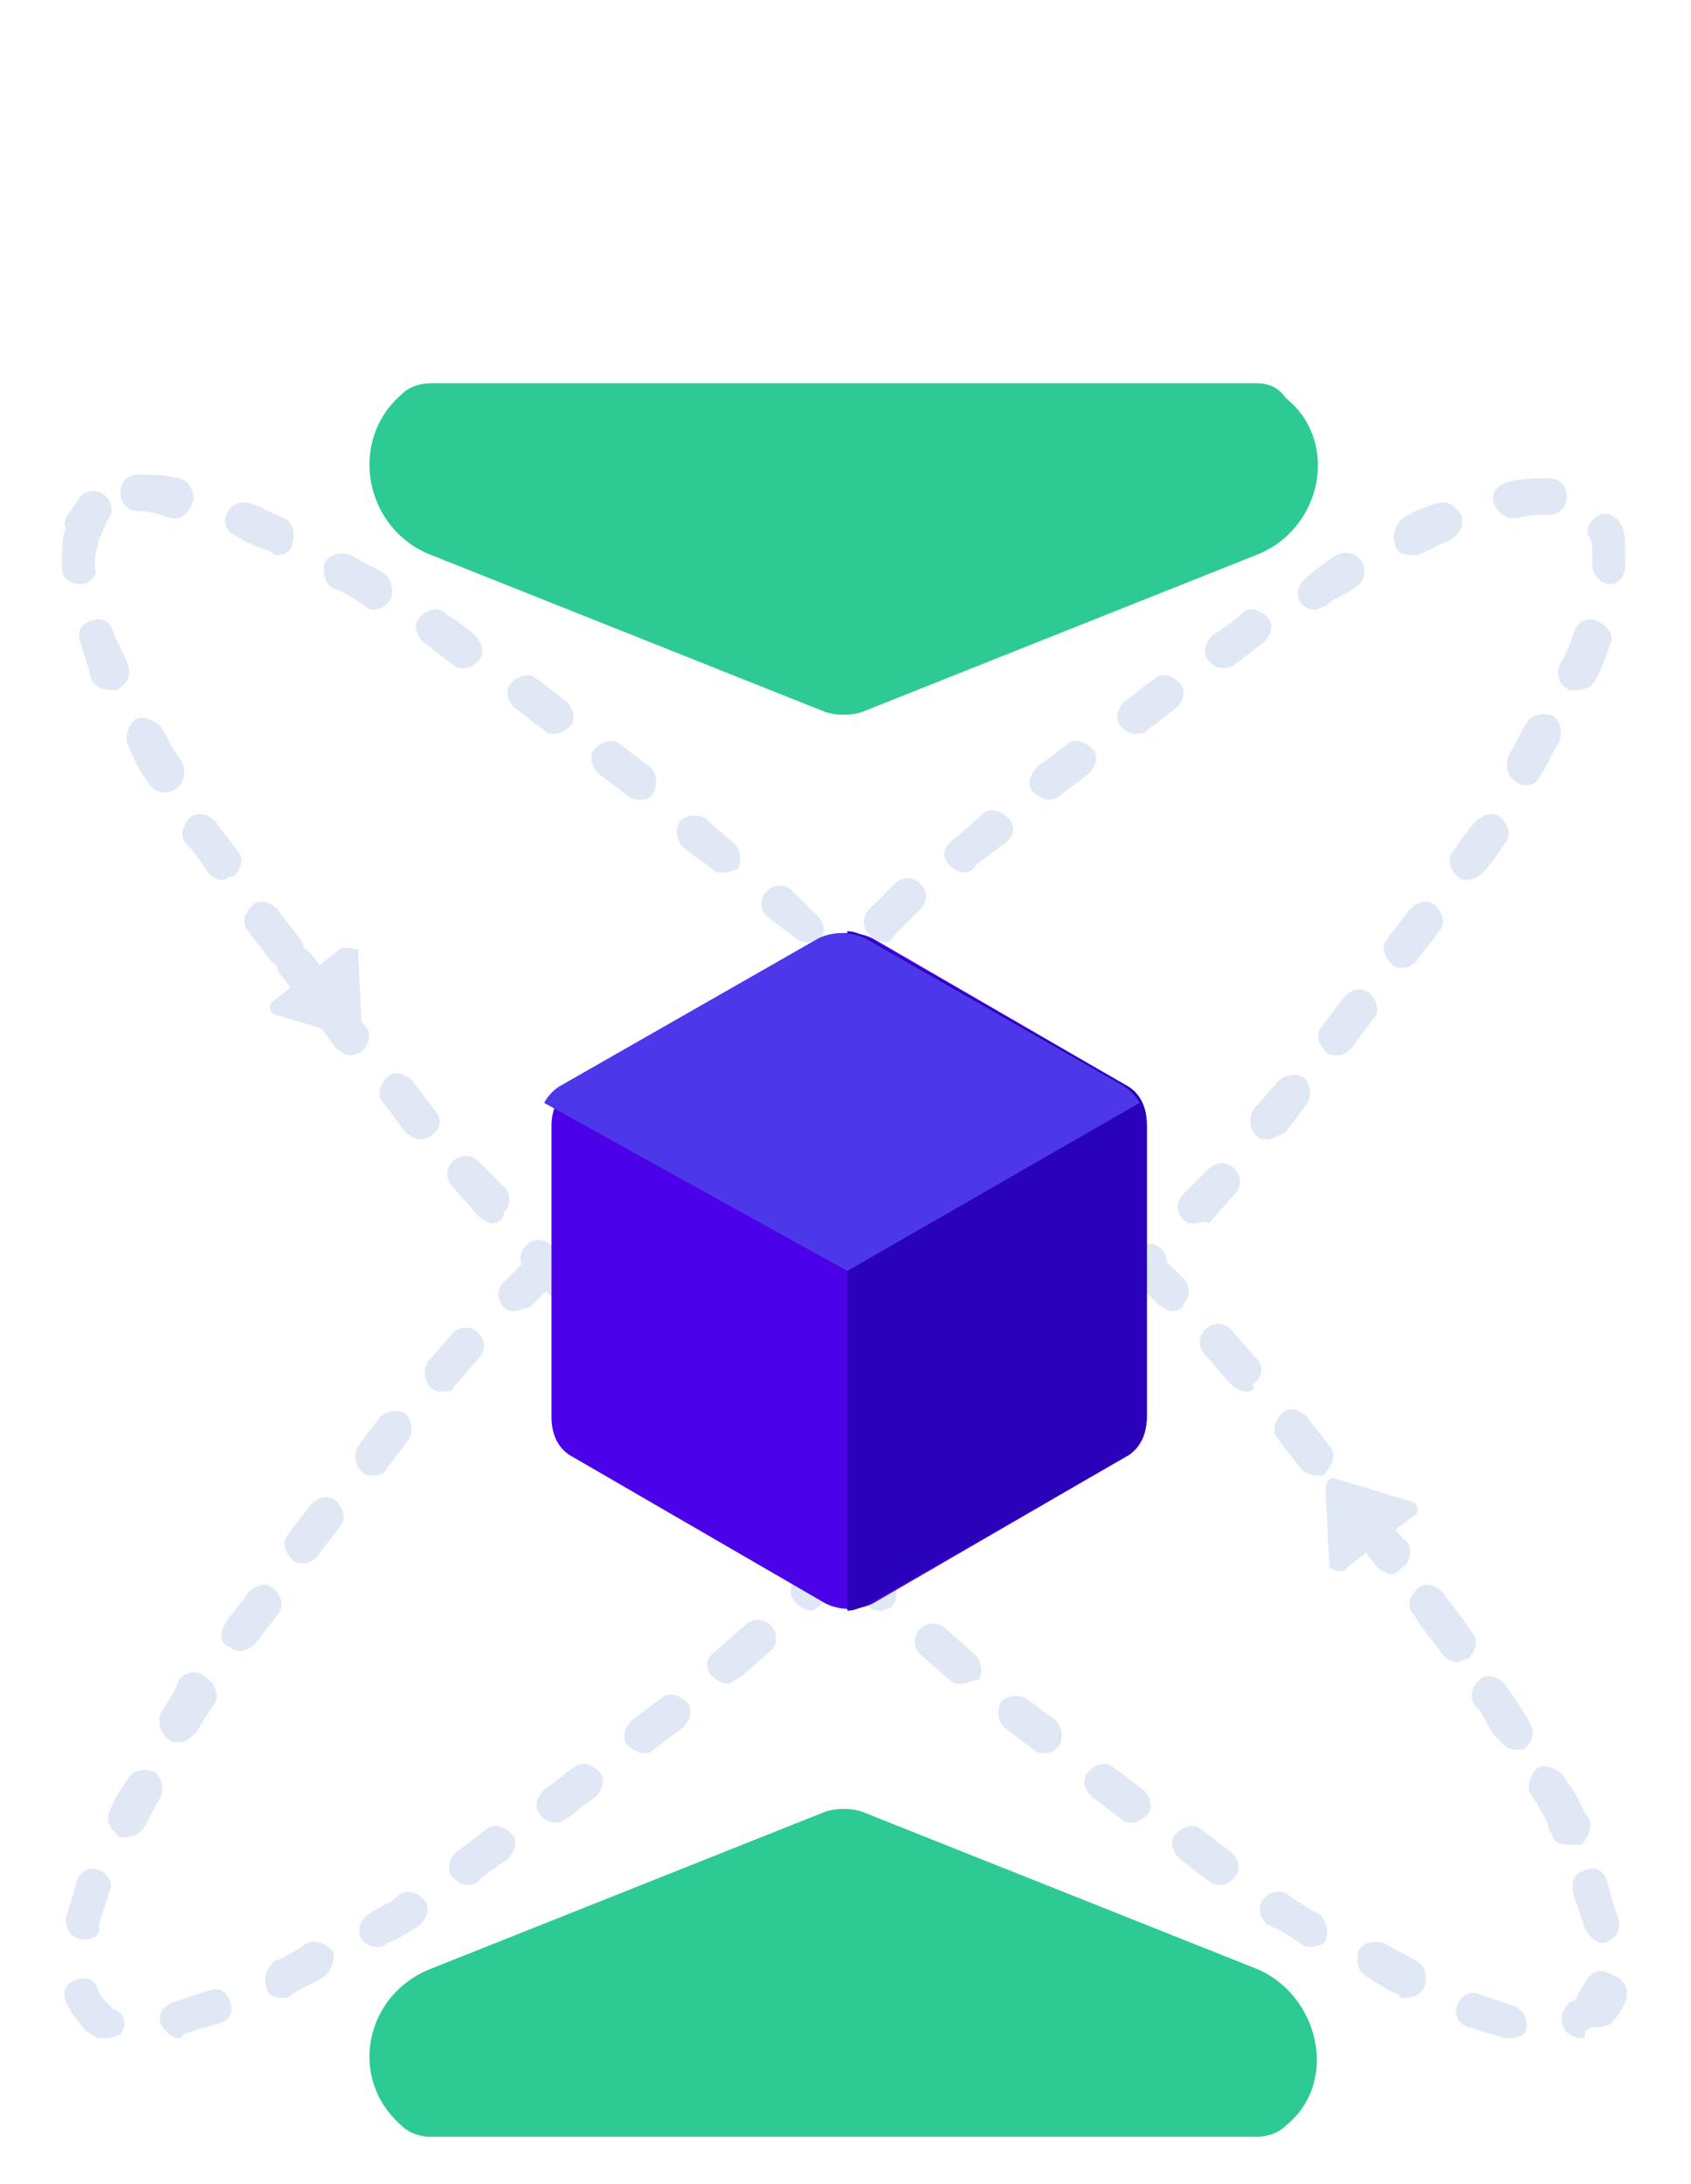 <?xml version="1.0" encoding="utf-8"?>
<!-- Generator: Adobe Illustrator 28.2.0, SVG Export Plug-In . SVG Version: 6.00 Build 0)  -->
<svg version="1.2" baseProfile="tiny" id="Layer_1" xmlns="http://www.w3.org/2000/svg" xmlns:xlink="http://www.w3.org/1999/xlink"
	 x="0px" y="0px" viewBox="0 0 46.3 59.79" overflow="visible" xml:space="preserve">
<g>
	<g>
		<g>
			<path fill="#2DCA94" d="M34.4,10.49H11.8c-0.3,0-0.6,0.1-0.8,0.3c-1.5,1.3-1,3.7,0.8,4.4l10.8,4.3c0.3,0.1,0.7,0.1,1,0l10.8-4.3
				c1.8-0.7,2.3-3.1,0.8-4.3C35,10.59,34.7,10.49,34.4,10.49z"/>
		</g>
		<g>
			<path fill="#2DCA94" d="M11.8,58.49h22.6c0.3,0,0.6-0.1,0.8-0.3c1.5-1.2,0.9-3.6-0.8-4.3l-10.8-4.3c-0.3-0.1-0.7-0.1-1,0
				l-10.8,4.3c-1.8,0.7-2.3,3-0.8,4.3C11.2,58.39,11.5,58.49,11.8,58.49z"/>
		</g>
	</g>
	<g>
		<g>
			<path fill="#DFE8F4" d="M41.3,55.79h-0.1c-0.3-0.1-0.7-0.2-1-0.3s-0.4-0.4-0.3-0.6c0.1-0.3,0.4-0.4,0.6-0.3
				c0.3,0.1,0.6,0.2,0.9,0.3c0.3,0.1,0.4,0.3,0.4,0.6C41.8,55.69,41.6,55.79,41.3,55.79z M43.3,55.79c-0.2,0-0.4-0.1-0.5-0.3
				c-0.1-0.3,0-0.5,0.2-0.7c0.1,0,0.2-0.1,0.2-0.2c0.1-0.1,0.1-0.2,0.2-0.3c0.1-0.3,0.4-0.4,0.6-0.3c0.3,0.1,0.4,0.4,0.3,0.6
				c-0.1,0.2-0.2,0.5-0.4,0.6c-0.1,0.1-0.3,0.3-0.5,0.4C43.4,55.79,43.4,55.79,43.3,55.79z M38.5,54.69c-0.1,0-0.2,0-0.2-0.1
				c-0.3-0.1-0.6-0.3-0.9-0.5c-0.2-0.1-0.3-0.4-0.2-0.7c0.1-0.2,0.4-0.3,0.7-0.2c0.3,0.2,0.6,0.3,0.9,0.5c0.2,0.1,0.3,0.4,0.2,0.7
				C38.9,54.59,38.7,54.69,38.5,54.69z M35.9,53.29c-0.1,0-0.2,0-0.3-0.1c-0.3-0.2-0.6-0.4-0.9-0.5c-0.2-0.2-0.3-0.5-0.1-0.7
				c0.1-0.2,0.5-0.3,0.7-0.1c0.3,0.2,0.6,0.4,0.8,0.5s0.3,0.5,0.2,0.7C36.3,53.19,36.1,53.29,35.9,53.29z M43.9,53.09
				c-0.2,0-0.4-0.2-0.5-0.4c-0.1-0.3-0.2-0.6-0.3-0.9c-0.1-0.3,0-0.5,0.3-0.6s0.5,0,0.6,0.3c0.1,0.4,0.2,0.7,0.3,1
				S44.2,52.99,43.9,53.09C44,53.09,44,53.09,43.9,53.09z M33.4,51.59c-0.1,0-0.2,0-0.3-0.1c-0.3-0.2-0.5-0.4-0.8-0.6
				c-0.2-0.2-0.3-0.5-0.1-0.7s0.5-0.3,0.7-0.1c0.3,0.2,0.5,0.4,0.8,0.6c0.2,0.2,0.3,0.5,0.1,0.7C33.7,51.49,33.6,51.59,33.4,51.59z
				 M42.8,50.29c-0.2,0-0.4-0.1-0.4-0.3c-0.1-0.3-0.3-0.6-0.5-0.9c-0.1-0.2,0-0.5,0.2-0.7c0.2-0.1,0.5,0,0.7,0.2
				c0.2,0.3,0.3,0.6,0.5,0.9c0.1,0.2,0,0.5-0.2,0.7C43,50.29,42.9,50.29,42.8,50.29z M31,49.89c-0.1,0-0.2,0-0.3-0.1
				c-0.3-0.2-0.5-0.4-0.8-0.6c-0.2-0.2-0.3-0.5-0.1-0.7c0.2-0.2,0.5-0.3,0.7-0.1c0.3,0.2,0.5,0.4,0.8,0.6c0.2,0.2,0.3,0.5,0.1,0.7
				C31.3,49.79,31.1,49.89,31,49.89z M28.6,47.99c-0.1,0-0.2,0-0.3-0.1l-0.8-0.6c-0.2-0.2-0.2-0.5-0.1-0.7c0.2-0.2,0.5-0.2,0.7-0.1
				l0.8,0.6c0.2,0.2,0.2,0.5,0.1,0.7C28.9,47.89,28.8,47.99,28.6,47.99z M41.3,47.69c-0.2,0-0.3-0.1-0.4-0.2
				c-0.2-0.3-0.3-0.6-0.5-0.8s-0.1-0.5,0.1-0.7c0.2-0.2,0.5-0.1,0.7,0.1c0.2,0.3,0.4,0.6,0.5,0.9c0.1,0.2,0.1,0.5-0.2,0.7
				C41.5,47.69,41.4,47.69,41.3,47.69z M26.3,46.09c-0.1,0-0.2,0-0.3-0.1l-0.8-0.7c-0.2-0.2-0.2-0.5,0-0.7s0.5-0.2,0.7,0l0.8,0.7
				c0.2,0.2,0.2,0.5,0.1,0.7C26.6,45.99,26.5,46.09,26.3,46.09z M39.7,45.19c-0.2,0-0.3-0.1-0.4-0.2c-0.2-0.3-0.4-0.5-0.6-0.8
				c-0.2-0.2-0.1-0.5,0.1-0.7c0.2-0.2,0.5-0.1,0.7,0.1c0.2,0.3,0.4,0.5,0.6,0.8c0.2,0.2,0.1,0.5-0.1,0.7
				C39.9,45.19,39.8,45.19,39.7,45.19z M24.1,44.09c-0.1,0-0.2,0-0.3-0.1l-0.8-0.7c-0.2-0.2-0.2-0.5,0-0.7s0.5-0.2,0.7,0l0.7,0.7
				c0.2,0.2,0.2,0.5,0,0.7C24.4,43.99,24.2,44.09,24.1,44.09z M37.9,42.79c-0.2,0-0.3-0.1-0.4-0.2c-0.2-0.3-0.4-0.5-0.6-0.8
				c-0.2-0.2-0.1-0.5,0.1-0.7c0.2-0.2,0.5-0.1,0.7,0.1c0.2,0.3,0.4,0.5,0.6,0.8c0.2,0.2,0.1,0.5-0.1,0.7
				C38.1,42.79,38,42.79,37.9,42.79z M21.9,42.09c-0.1,0-0.2,0-0.3-0.1l-0.7-0.7c-0.2-0.2-0.2-0.5,0-0.7s0.5-0.2,0.7,0l0.7,0.7
				c0.2,0.2,0.2,0.5,0,0.7C22.1,41.99,22,42.09,21.9,42.09z M36,40.39c-0.1,0-0.3-0.1-0.4-0.2c-0.2-0.3-0.4-0.5-0.6-0.8
				c-0.2-0.2-0.1-0.5,0.1-0.7c0.2-0.2,0.5-0.1,0.7,0.1c0.2,0.3,0.4,0.5,0.6,0.8c0.2,0.2,0.1,0.5-0.1,0.7
				C36.3,40.39,36.2,40.39,36,40.39z M19.7,39.99c-0.1,0-0.3,0-0.4-0.1l-0.7-0.7c-0.2-0.2-0.2-0.5,0-0.7s0.5-0.2,0.7,0l0.7,0.7
				c0.2,0.2,0.2,0.5,0,0.7C20,39.89,19.9,39.99,19.7,39.99z M34.1,38.09c-0.1,0-0.3-0.1-0.4-0.2l-0.7-0.8c-0.2-0.2-0.2-0.5,0-0.7
				s0.5-0.2,0.7,0l0.7,0.8c0.2,0.2,0.2,0.5-0.1,0.7C34.4,38.09,34.2,38.09,34.1,38.09z M17.6,37.79c-0.1,0-0.3-0.1-0.4-0.2l-0.7-0.7
				c-0.2-0.2-0.2-0.5,0-0.7s0.5-0.2,0.7,0l0.7,0.7c0.2,0.2,0.2,0.5,0,0.7C17.9,37.79,17.7,37.79,17.6,37.79z M32.1,35.89
				c-0.1,0-0.3-0.1-0.4-0.2l-0.7-0.7c-0.2-0.2-0.2-0.5,0-0.7s0.5-0.2,0.7,0l0.7,0.7c0.2,0.2,0.2,0.5,0,0.7
				C32.4,35.79,32.3,35.89,32.1,35.89z M15.5,35.69c-0.1,0-0.3-0.1-0.4-0.2l-0.7-0.7c-0.2-0.2-0.2-0.5,0-0.7s0.5-0.2,0.7,0l0.7,0.7
				c0.2,0.2,0.2,0.5,0,0.7C15.8,35.59,15.7,35.69,15.5,35.69z M30.1,33.69c-0.1,0-0.3-0.1-0.4-0.2l-0.7-0.7c-0.2-0.2-0.2-0.5,0-0.7
				c0.2-0.2,0.5-0.2,0.7,0l0.7,0.7c0.2,0.2,0.2,0.5,0,0.7C30.3,33.59,30.2,33.69,30.1,33.69z M13.5,33.49c-0.1,0-0.3-0.1-0.4-0.2
				l-0.7-0.8c-0.2-0.2-0.2-0.5,0-0.7s0.5-0.2,0.7,0l0.7,0.7c0.2,0.2,0.2,0.5,0,0.7C13.8,33.39,13.6,33.49,13.5,33.49z M28,31.49
				c-0.1,0-0.3,0-0.4-0.1c-0.2-0.2-0.5-0.5-0.7-0.7s-0.2-0.5,0-0.7s0.5-0.2,0.7,0s0.5,0.5,0.7,0.7s0.2,0.5,0,0.7
				C28.3,31.49,28.1,31.49,28,31.49z M11.5,31.19c-0.1,0-0.3-0.1-0.4-0.2l-0.6-0.8c-0.2-0.2-0.1-0.5,0.1-0.7
				c0.2-0.2,0.5-0.1,0.7,0.1l0.6,0.8c0.2,0.2,0.2,0.5-0.1,0.7C11.8,31.09,11.7,31.19,11.5,31.19z M26.4,29.99c-0.1,0-0.3,0-0.4-0.1
				l-0.7-0.7c-0.2-0.2-0.2-0.5,0-0.7s0.5-0.2,0.7,0l0.7,0.7c0.2,0.2,0.2,0.5,0,0.7C26.7,29.89,26.6,29.99,26.4,29.99z M9.6,28.89
				c-0.1,0-0.3-0.1-0.4-0.2l-0.6-0.8c-0.2-0.2-0.1-0.5,0.1-0.7c0.2-0.2,0.5-0.1,0.7,0.1l0.6,0.8c0.2,0.2,0.1,0.5-0.1,0.7
				C9.9,28.79,9.7,28.89,9.6,28.89z M24.3,27.89c-0.1,0-0.2,0-0.3-0.1l-0.7-0.7c-0.2-0.2-0.2-0.5,0-0.7s0.5-0.2,0.7,0l0.7,0.7
				c0.2,0.2,0.2,0.5,0,0.7C24.5,27.79,24.4,27.89,24.3,27.89z M7.8,26.49c-0.2,0-0.3-0.1-0.4-0.2c-0.2-0.3-0.4-0.5-0.6-0.8
				c-0.2-0.2-0.1-0.5,0.1-0.7s0.5-0.1,0.7,0.1c0.2,0.3,0.4,0.5,0.6,0.8c0.2,0.2,0.1,0.5-0.1,0.7C8,26.49,7.9,26.49,7.8,26.49z
				 M22.1,25.79c-0.1,0-0.2,0-0.3-0.1l-0.8-0.6c-0.2-0.2-0.2-0.5,0-0.7c0.2-0.2,0.5-0.2,0.7,0l0.7,0.7c0.2,0.2,0.2,0.5,0,0.7
				C22.3,25.79,22.2,25.79,22.1,25.79z M6.1,24.09c-0.2,0-0.3-0.1-0.4-0.2c-0.2-0.3-0.4-0.6-0.6-0.8c-0.2-0.2-0.1-0.5,0.1-0.7
				c0.2-0.2,0.5-0.1,0.7,0.1c0.2,0.3,0.4,0.5,0.6,0.8c0.2,0.2,0.1,0.5-0.1,0.7C6.2,23.99,6.2,24.09,6.1,24.09z M19.8,23.89
				c-0.1,0-0.2,0-0.3-0.1l-0.8-0.6c-0.2-0.2-0.2-0.5-0.1-0.7c0.2-0.2,0.5-0.2,0.7-0.1l0.8,0.7c0.2,0.2,0.2,0.5,0.1,0.7
				C20.1,23.79,20,23.89,19.8,23.89z M17.5,21.89c-0.1,0-0.2,0-0.3-0.1l-0.8-0.6c-0.2-0.2-0.3-0.5-0.1-0.7c0.2-0.2,0.5-0.3,0.7-0.1
				l0.8,0.6c0.2,0.2,0.2,0.5,0.1,0.7C17.8,21.89,17.7,21.89,17.5,21.89z M4.4,21.49c-0.2,0-0.3-0.1-0.4-0.2
				c-0.2-0.3-0.3-0.6-0.5-0.9c-0.1-0.2,0-0.5,0.2-0.7c0.2-0.1,0.5,0,0.7,0.2c0.2,0.3,0.3,0.6,0.5,0.9c0.1,0.2,0.1,0.5-0.2,0.7
				C4.6,21.49,4.5,21.49,4.4,21.49z M15.2,20.09c-0.1,0-0.2,0-0.3-0.1c-0.3-0.2-0.5-0.4-0.8-0.6c-0.2-0.2-0.3-0.5-0.1-0.7
				c0.2-0.2,0.5-0.3,0.7-0.1c0.3,0.2,0.5,0.4,0.8,0.6c0.2,0.2,0.3,0.5,0.1,0.7C15.5,19.99,15.3,20.09,15.2,20.09z M3,18.89
				c-0.2,0-0.4-0.1-0.5-0.3c-0.1-0.4-0.2-0.7-0.3-1c-0.1-0.3,0-0.5,0.3-0.6s0.5,0,0.6,0.3c0.1,0.3,0.3,0.6,0.4,0.9
				c0.1,0.3,0,0.5-0.3,0.7C3.2,18.89,3.1,18.89,3,18.89z M12.7,18.29c-0.1,0-0.2,0-0.3-0.1c-0.3-0.2-0.5-0.4-0.8-0.6
				c-0.2-0.2-0.3-0.5-0.1-0.7c0.2-0.2,0.5-0.3,0.7-0.1c0.3,0.2,0.6,0.4,0.8,0.6c0.2,0.2,0.3,0.5,0.1,0.7
				C13,18.19,12.9,18.29,12.7,18.29z M10.2,16.69c-0.1,0-0.2-0.1-0.2-0.1c-0.3-0.2-0.6-0.4-0.9-0.5c-0.2-0.1-0.3-0.5-0.2-0.7
				c0.1-0.2,0.4-0.3,0.7-0.2c0.3,0.2,0.6,0.3,0.9,0.5c0.2,0.1,0.3,0.5,0.2,0.7C10.6,16.59,10.4,16.69,10.2,16.69z M2.2,15.99
				c-0.3,0-0.5-0.2-0.5-0.4c0-0.1,0-0.2,0-0.3c0-0.3,0-0.6,0.1-0.8c0.1-0.3,0.4-0.4,0.6-0.3c0.3,0.1,0.4,0.4,0.3,0.6
				c0,0.2-0.1,0.3-0.1,0.5c0,0.1,0,0.2,0,0.3C2.7,15.69,2.5,15.99,2.2,15.99L2.2,15.99z M7.6,15.19c-0.1,0-0.1,0-0.2-0.1
				c-0.3-0.1-0.6-0.2-0.9-0.4c-0.3-0.1-0.4-0.4-0.3-0.6c0.1-0.3,0.4-0.4,0.7-0.3c0.3,0.1,0.6,0.3,0.9,0.4c0.2,0.1,0.3,0.4,0.2,0.7
				C8,15.09,7.8,15.19,7.6,15.19z M4.8,14.19H4.7c-0.3-0.1-0.6-0.2-0.9-0.2s-0.5-0.2-0.5-0.5s0.2-0.5,0.5-0.5l0,0
				c0.3,0,0.7,0,1.1,0.1c0.3,0.1,0.4,0.3,0.4,0.6C5.2,13.99,5,14.19,4.8,14.19z"/>
		</g>
	</g>
	<g>
		<g>
			<path fill="#DFE8F4" d="M4.9,55.79c-0.2,0-0.4-0.2-0.5-0.4c-0.1-0.3,0.1-0.5,0.4-0.6s0.6-0.2,0.9-0.3s0.5,0,0.6,0.3
				s0,0.5-0.3,0.6c-0.4,0.1-0.7,0.2-1,0.3C5,55.79,4.9,55.79,4.9,55.79z M2.9,55.79c-0.1,0-0.1,0-0.2,0c-0.2-0.1-0.4-0.2-0.5-0.4
				c-0.2-0.2-0.3-0.4-0.4-0.6c-0.1-0.3,0-0.5,0.3-0.6s0.5,0,0.6,0.3c0,0.1,0.1,0.2,0.2,0.3c0.1,0.1,0.1,0.1,0.2,0.2
				c0.3,0.1,0.4,0.4,0.2,0.7C3.3,55.69,3.1,55.79,2.9,55.79z M7.7,54.69c-0.2,0-0.4-0.1-0.4-0.3c-0.1-0.2,0-0.5,0.2-0.7
				c0.3-0.1,0.6-0.3,0.9-0.5c0.2-0.1,0.5,0,0.7,0.2c0.1,0.2,0,0.5-0.2,0.7c-0.3,0.2-0.6,0.3-0.9,0.5C7.9,54.69,7.8,54.69,7.7,54.69z
				 M10.3,53.29c-0.2,0-0.3-0.1-0.4-0.2c-0.1-0.2-0.1-0.5,0.2-0.7s0.6-0.3,0.8-0.5s0.5-0.1,0.7,0.1c0.2,0.2,0.1,0.5-0.1,0.7
				c-0.3,0.2-0.6,0.4-0.9,0.5C10.5,53.29,10.4,53.29,10.3,53.29z M2.3,53.09H2.2c-0.3-0.1-0.4-0.3-0.4-0.6c0.1-0.3,0.2-0.6,0.3-1
				c0.1-0.3,0.4-0.4,0.6-0.3c0.3,0.1,0.4,0.4,0.3,0.6c-0.1,0.3-0.2,0.6-0.3,0.9C2.8,52.99,2.5,53.09,2.3,53.09z M12.8,51.59
				c-0.2,0-0.3-0.1-0.4-0.2c-0.2-0.2-0.1-0.5,0.1-0.7c0.3-0.2,0.5-0.4,0.8-0.6c0.2-0.2,0.5-0.1,0.7,0.1c0.2,0.2,0.1,0.5-0.1,0.7
				c-0.3,0.2-0.6,0.4-0.8,0.6C13,51.59,12.9,51.59,12.8,51.59z M3.4,50.29c-0.1,0-0.2,0-0.2-0.1c-0.2-0.1-0.3-0.4-0.2-0.6
				c0.1-0.3,0.3-0.6,0.5-0.9c0.1-0.2,0.4-0.3,0.7-0.2c0.2,0.1,0.3,0.4,0.2,0.7c-0.2,0.3-0.3,0.6-0.5,0.9
				C3.8,50.19,3.6,50.29,3.4,50.29z M15.2,49.89c-0.2,0-0.3-0.1-0.4-0.2c-0.2-0.2-0.1-0.5,0.1-0.7c0.3-0.2,0.5-0.4,0.8-0.6
				c0.2-0.2,0.5-0.1,0.7,0.1c0.2,0.2,0.1,0.5-0.1,0.7c-0.3,0.2-0.5,0.4-0.8,0.6C15.5,49.79,15.4,49.89,15.2,49.89z M17.6,47.99
				c-0.1,0-0.3-0.1-0.4-0.2c-0.2-0.2-0.1-0.5,0.1-0.7l0.8-0.6c0.2-0.2,0.5-0.1,0.7,0.1c0.2,0.2,0.1,0.5-0.1,0.7l-0.8,0.6
				C17.8,47.99,17.7,47.99,17.6,47.99z M4.9,47.69c-0.1,0-0.2,0-0.3-0.1c-0.2-0.1-0.3-0.5-0.2-0.7c0.2-0.3,0.4-0.6,0.5-0.9
				c0.1-0.2,0.5-0.3,0.7-0.1c0.3,0.2,0.4,0.5,0.3,0.7c-0.2,0.3-0.4,0.6-0.5,0.8C5.2,47.59,5.1,47.69,4.9,47.69z M19.9,46.09
				c-0.1,0-0.3-0.1-0.4-0.2c-0.2-0.2-0.2-0.5,0.1-0.7l0.8-0.7c0.2-0.2,0.5-0.2,0.7,0s0.2,0.5,0,0.7l-0.8,0.7
				C20.1,45.99,20,46.09,19.9,46.09z M6.6,45.19c-0.1,0-0.2,0-0.3-0.1c-0.3-0.1-0.3-0.4-0.1-0.7s0.4-0.5,0.6-0.8
				c0.2-0.2,0.5-0.3,0.7-0.1s0.3,0.5,0.1,0.7c-0.2,0.3-0.4,0.5-0.6,0.8C6.9,45.09,6.7,45.19,6.6,45.19z M22.2,44.09
				c-0.1,0-0.3-0.1-0.4-0.2c-0.2-0.2-0.2-0.5,0-0.7l0.7-0.7c0.2-0.2,0.5-0.2,0.7,0s0.2,0.5,0,0.7l-0.7,0.7
				C22.4,43.99,22.3,44.09,22.2,44.09z M8.3,42.79c-0.1,0-0.2,0-0.3-0.1c-0.2-0.2-0.3-0.5-0.1-0.7c0.2-0.3,0.4-0.5,0.6-0.8
				c0.2-0.2,0.5-0.3,0.7-0.1s0.3,0.5,0.1,0.7c-0.2,0.3-0.4,0.5-0.6,0.8C8.6,42.69,8.5,42.79,8.3,42.79z M24.4,42.09
				c-0.1,0-0.3-0.1-0.4-0.2c-0.2-0.2-0.2-0.5,0-0.7l0.7-0.7c0.2-0.2,0.5-0.2,0.7,0s0.2,0.5,0,0.7l-0.7,0.7
				C24.6,41.99,24.5,42.09,24.4,42.09z M10.2,40.39c-0.1,0-0.2,0-0.3-0.1c-0.2-0.2-0.2-0.5-0.1-0.7c0.2-0.3,0.4-0.5,0.6-0.8
				c0.2-0.2,0.5-0.2,0.7-0.1c0.2,0.2,0.2,0.5,0.1,0.7c-0.2,0.3-0.4,0.5-0.6,0.8C10.5,40.39,10.3,40.39,10.2,40.39z M26.5,39.99
				c-0.1,0-0.3,0-0.4-0.1c-0.2-0.2-0.2-0.5,0-0.7l0.7-0.7c0.2-0.2,0.5-0.2,0.7,0s0.2,0.5,0,0.7l-0.7,0.7
				C26.8,39.89,26.6,39.99,26.5,39.99z M12.1,38.09c-0.1,0-0.2,0-0.3-0.1c-0.2-0.2-0.2-0.5-0.1-0.7l0.7-0.8c0.2-0.2,0.5-0.2,0.7,0
				s0.2,0.5,0,0.7l-0.7,0.8C12.4,38.09,12.3,38.09,12.1,38.09z M28.6,37.79c-0.1,0-0.3,0-0.3-0.1c-0.2-0.2-0.2-0.5,0-0.7l0.7-0.7
				c0.2-0.2,0.5-0.2,0.7,0s0.2,0.5,0,0.7l-0.7,0.7C28.9,37.79,28.8,37.79,28.6,37.79z M14.1,35.89c-0.1,0-0.2,0-0.3-0.1
				c-0.2-0.2-0.2-0.5,0-0.7l0.7-0.7c0.2-0.2,0.5-0.2,0.7,0s0.2,0.5,0,0.7l-0.7,0.7C14.4,35.79,14.2,35.89,14.1,35.89z M30.7,35.69
				c-0.1,0-0.2,0-0.3-0.1c-0.2-0.2-0.2-0.5,0-0.7l0.7-0.7c0.2-0.2,0.5-0.2,0.7,0s0.2,0.5,0,0.7l-0.7,0.7
				C31,35.59,30.8,35.69,30.7,35.69z M16.1,33.69c-0.1,0-0.2,0-0.3-0.1c-0.2-0.2-0.2-0.5,0-0.7l0.7-0.7c0.2-0.2,0.5-0.2,0.7,0
				c0.2,0.2,0.2,0.5,0,0.7l-0.7,0.7C16.4,33.59,16.3,33.69,16.1,33.69z M32.7,33.49c-0.1,0-0.2,0-0.3-0.1c-0.2-0.2-0.2-0.5,0-0.7
				l0.7-0.7c0.2-0.2,0.5-0.2,0.7,0c0.2,0.2,0.2,0.5,0,0.7l-0.7,0.8C33,33.39,32.9,33.49,32.7,33.49z M18.2,31.49
				c-0.1,0-0.3,0-0.4-0.1c-0.2-0.2-0.2-0.5,0-0.7s0.5-0.5,0.7-0.7s0.5-0.2,0.7,0s0.2,0.5,0,0.7s-0.5,0.5-0.7,0.7
				C18.5,31.49,18.4,31.49,18.2,31.49z M34.7,31.19c-0.1,0-0.2,0-0.3-0.1c-0.2-0.2-0.2-0.5-0.1-0.7l0.7-0.8c0.2-0.2,0.5-0.2,0.7-0.1
				c0.2,0.2,0.2,0.5,0.1,0.7l-0.6,0.8C35,31.09,34.8,31.19,34.7,31.19z M19.8,29.99c-0.1,0-0.3,0-0.4-0.1c-0.2-0.2-0.2-0.5,0-0.7
				l0.7-0.7c0.2-0.2,0.5-0.2,0.7,0s0.2,0.5,0,0.7l-0.7,0.7C20.1,29.89,19.9,29.99,19.8,29.99z M36.6,28.89c-0.1,0-0.2,0-0.3-0.1
				c-0.2-0.2-0.3-0.5-0.1-0.7l0.6-0.8c0.2-0.2,0.5-0.3,0.7-0.1c0.2,0.2,0.3,0.5,0.1,0.7l-0.6,0.8C36.9,28.79,36.8,28.89,36.6,28.89z
				 M22,27.89c-0.1,0-0.3-0.1-0.4-0.2c-0.2-0.2-0.2-0.5,0-0.7l0.7-0.7c0.2-0.2,0.5-0.2,0.7,0s0.2,0.5,0,0.7l-0.7,0.7
				C22.2,27.79,22.1,27.89,22,27.89z M38.4,26.49c-0.1,0-0.2,0-0.3-0.1c-0.2-0.2-0.3-0.5-0.1-0.7c0.2-0.3,0.4-0.5,0.6-0.8
				c0.2-0.2,0.5-0.3,0.7-0.1s0.3,0.5,0.1,0.7c-0.2,0.3-0.4,0.5-0.6,0.8C38.7,26.39,38.6,26.49,38.4,26.49z M24.2,25.79
				c-0.1,0-0.3-0.1-0.4-0.2c-0.2-0.2-0.2-0.5,0-0.7l0.7-0.7c0.2-0.2,0.5-0.2,0.7,0c0.2,0.2,0.2,0.5,0,0.7l-0.7,0.7
				C24.4,25.79,24.3,25.79,24.2,25.79z M40.2,24.09c-0.1,0-0.2,0-0.3-0.1c-0.2-0.2-0.3-0.5-0.1-0.7c0.2-0.3,0.4-0.6,0.6-0.8
				c0.2-0.2,0.5-0.3,0.7-0.1c0.2,0.2,0.3,0.5,0.1,0.7c-0.2,0.3-0.4,0.6-0.6,0.8C40.5,23.99,40.3,24.09,40.2,24.09z M26.4,23.89
				c-0.1,0-0.3-0.1-0.4-0.2c-0.2-0.2-0.2-0.5,0.1-0.7l0.8-0.7c0.2-0.2,0.5-0.1,0.7,0.1c0.2,0.2,0.2,0.5-0.1,0.7l-0.8,0.6
				C26.7,23.79,26.5,23.89,26.4,23.89z M28.7,21.89c-0.1,0-0.3-0.1-0.4-0.2c-0.2-0.2-0.1-0.5,0.1-0.7l0.8-0.6
				c0.2-0.2,0.5-0.1,0.7,0.1s0.1,0.5-0.1,0.7l-0.8,0.6C28.9,21.89,28.8,21.89,28.7,21.89z M41.8,21.49c-0.1,0-0.2,0-0.3-0.1
				c-0.2-0.1-0.3-0.4-0.2-0.7c0.2-0.3,0.3-0.6,0.5-0.9c0.1-0.2,0.4-0.3,0.7-0.2c0.2,0.1,0.3,0.4,0.2,0.7c-0.2,0.3-0.3,0.6-0.5,0.9
				C42.1,21.39,42,21.49,41.8,21.49z M31.1,20.09c-0.2,0-0.3-0.1-0.4-0.2c-0.2-0.2-0.1-0.5,0.1-0.7c0.3-0.2,0.5-0.4,0.8-0.6
				c0.2-0.2,0.5-0.1,0.7,0.1c0.2,0.2,0.1,0.5-0.1,0.7c-0.3,0.2-0.5,0.4-0.8,0.6C31.3,20.09,31.2,20.09,31.1,20.09z M43.2,18.89
				c-0.1,0-0.1,0-0.2,0c-0.3-0.1-0.4-0.4-0.3-0.7c0.2-0.3,0.3-0.6,0.4-0.9c0.1-0.3,0.4-0.4,0.6-0.3c0.3,0.1,0.5,0.4,0.4,0.6
				c-0.1,0.3-0.2,0.6-0.4,1C43.6,18.79,43.4,18.89,43.2,18.89z M33.5,18.29c-0.2,0-0.3-0.1-0.4-0.2c-0.2-0.2-0.1-0.5,0.1-0.7
				c0.3-0.2,0.6-0.4,0.8-0.6c0.2-0.2,0.5-0.1,0.7,0.1s0.1,0.5-0.1,0.7c-0.3,0.2-0.5,0.4-0.8,0.6C33.7,18.29,33.6,18.29,33.5,18.29z
				 M36,16.69c-0.2,0-0.3-0.1-0.4-0.2c-0.1-0.2-0.1-0.5,0.2-0.7c0.2-0.2,0.5-0.4,0.8-0.6c0.2-0.1,0.5-0.1,0.7,0.2
				c0.1,0.2,0.1,0.5-0.2,0.7c-0.3,0.2-0.6,0.3-0.8,0.5C36.2,16.59,36.1,16.69,36,16.69z M44.1,15.99C44.1,15.99,44,15.99,44.1,15.99
				c-0.3,0-0.5-0.3-0.5-0.5c0-0.1,0-0.2,0-0.3c0-0.2,0-0.4-0.1-0.5c-0.1-0.3,0.1-0.5,0.3-0.6c0.3-0.1,0.5,0.1,0.6,0.3
				c0.1,0.2,0.1,0.5,0.1,0.8c0,0.1,0,0.2,0,0.3C44.5,15.79,44.3,15.99,44.1,15.99z M38.6,15.19c-0.2,0-0.4-0.1-0.4-0.3
				c-0.1-0.2,0-0.5,0.2-0.7c0.3-0.2,0.6-0.3,0.9-0.4c0.3-0.1,0.5,0,0.7,0.3c0.1,0.3,0,0.5-0.3,0.7c-0.3,0.1-0.6,0.3-0.9,0.4
				C38.8,15.19,38.7,15.19,38.6,15.19z M41.4,14.19c-0.2,0-0.4-0.2-0.5-0.4c-0.1-0.3,0.1-0.5,0.4-0.6c0.4-0.1,0.8-0.1,1.1-0.1
				s0.5,0.2,0.5,0.5s-0.2,0.5-0.5,0.5l0,0c-0.3,0-0.5,0-0.9,0.1C41.5,14.09,41.5,14.19,41.4,14.19z"/>
		</g>
	</g>
	<g>
		<g>
			<g>
				<g>
					<g>
						<path fill="#DFE8F4" d="M8.4,27.29c-0.2,0-0.3-0.1-0.4-0.2l-0.3-0.4c-0.2-0.2-0.1-0.5,0.1-0.7s0.5-0.1,0.7,0.1l0.3,0.4
							c0.2,0.2,0.1,0.5-0.1,0.7C8.6,27.29,8.5,27.29,8.4,27.29z"/>
					</g>
				</g>
				<g>
					<g>
						<path fill="#DFE8F4" d="M4.5,21.69c-0.2,0-0.3-0.1-0.4-0.2c-0.2-0.3-0.4-0.6-0.5-0.9c-0.1-0.2,0-0.5,0.2-0.7
							c0.2-0.1,0.5,0,0.7,0.2c0.1,0.2,0.3,0.5,0.5,0.8c0.1,0.3,0,0.6-0.2,0.7C4.7,21.69,4.6,21.69,4.5,21.69z"/>
					</g>
				</g>
				<g>
					<g>
						<path fill="#DFE8F4" d="M2.3,14.89c-0.1,0-0.1,0-0.2,0c-0.2-0.2-0.4-0.5-0.3-0.7c0.1-0.2,0.3-0.4,0.4-0.6
							c0.2-0.2,0.5-0.2,0.7,0s0.2,0.5,0,0.7c0,0.1-0.1,0.2-0.1,0.3C2.7,14.79,2.5,14.89,2.3,14.89z"/>
					</g>
				</g>
			</g>
			<g>
				<g>
					<path fill="#DFE8F4" d="M9.3,25.99l-1.8,1.4c-0.2,0.1-0.1,0.4,0.1,0.4l2,0.6c0.2,0.1,0.3-0.1,0.3-0.3l-0.1-2.1
						C9.7,25.99,9.5,25.89,9.3,25.99z"/>
				</g>
			</g>
		</g>
		<g>
			<g>
				<g>
					<g>
						<path fill="#DFE8F4" d="M38.1,43.09c-0.1,0-0.3-0.1-0.4-0.2l-0.3-0.4c-0.2-0.2-0.1-0.5,0.1-0.7c0.2-0.2,0.5-0.1,0.7,0.1
							l0.3,0.3c0.2,0.2,0.1,0.6-0.1,0.7C38.3,42.99,38.2,43.09,38.1,43.09z"/>
					</g>
				</g>
				<g>
					<g>
						<path fill="#DFE8F4" d="M43.9,53.19c-0.2,0-0.4-0.2-0.5-0.4c-0.1-0.3-0.2-0.6-0.3-0.9c-0.1-0.3,0-0.5,0.3-0.6s0.5,0,0.6,0.3
							s0.2,0.7,0.3,1S44.2,53.09,43.9,53.19C44,53.19,44,53.19,43.9,53.19z M42.9,50.49c-0.2,0-0.4-0.1-0.4-0.3
							c-0.1-0.3-0.3-0.6-0.4-0.8c-0.1-0.2,0-0.5,0.2-0.7c0.2-0.1,0.5,0,0.7,0.2c0.2,0.3,0.3,0.6,0.5,0.9c0.1,0.2,0,0.5-0.2,0.7
							C43.1,50.49,43,50.49,42.9,50.49z M41.5,47.89c-0.2,0-0.3-0.1-0.4-0.2c-0.2-0.3-0.3-0.5-0.5-0.8c-0.1-0.2-0.1-0.5,0.1-0.7
							c0.2-0.1,0.5-0.1,0.7,0.2s0.4,0.6,0.5,0.8s0.1,0.5-0.2,0.7C41.7,47.89,41.6,47.89,41.5,47.89z M39.9,45.49
							c-0.2,0-0.3-0.1-0.4-0.2c-0.2-0.3-0.4-0.5-0.6-0.8c-0.2-0.2-0.1-0.5,0.1-0.7c0.2-0.2,0.5-0.1,0.7,0.1c0.2,0.3,0.4,0.5,0.6,0.8
							c0.2,0.2,0.1,0.5-0.1,0.7C40.1,45.39,40,45.49,39.9,45.49z"/>
					</g>
				</g>
				<g>
					<g>
						<path fill="#DFE8F4" d="M43.7,55.49c-0.1,0-0.3,0-0.4-0.1c-0.2-0.2-0.2-0.5,0-0.7c0.1-0.1,0.1-0.2,0.2-0.3
							c0.1-0.3,0.4-0.4,0.7-0.3c0.3,0.1,0.4,0.4,0.3,0.7c-0.1,0.2-0.2,0.4-0.4,0.6C43.9,55.49,43.8,55.49,43.7,55.49z"/>
					</g>
				</g>
			</g>
			<g>
				<g>
					<path fill="#DFE8F4" d="M36.9,42.89l1.8-1.4c0.2-0.1,0.1-0.4-0.1-0.4l-2-0.6c-0.2-0.1-0.3,0.1-0.3,0.3l0.1,2.1
						C36.5,42.99,36.8,43.09,36.9,42.89z"/>
				</g>
			</g>
		</g>
	</g>
	<g>
		<g>
			<g>
				<g>
					<g>
						<path fill="#DFE8F4" d="M8.4,27.29c-0.2,0-0.3-0.1-0.4-0.2l-0.3-0.4c-0.2-0.2-0.1-0.5,0.1-0.7s0.5-0.1,0.7,0.1l0.3,0.4
							c0.2,0.2,0.1,0.5-0.1,0.7C8.6,27.29,8.5,27.29,8.4,27.29z"/>
					</g>
				</g>
				<g>
					<g>
						<path fill="#DFE8F4" d="M4.5,21.69c-0.2,0-0.3-0.1-0.4-0.2c-0.2-0.3-0.4-0.6-0.5-0.9c-0.1-0.2,0-0.5,0.2-0.7
							c0.2-0.1,0.5,0,0.7,0.2c0.1,0.2,0.3,0.5,0.5,0.8c0.1,0.3,0,0.6-0.2,0.7C4.7,21.69,4.6,21.69,4.5,21.69z"/>
					</g>
				</g>
				<g>
					<g>
						<path fill="#DFE8F4" d="M2.3,14.89c-0.1,0-0.1,0-0.2,0c-0.2-0.2-0.4-0.5-0.3-0.7c0.1-0.2,0.3-0.4,0.4-0.6
							c0.2-0.2,0.5-0.2,0.7,0s0.2,0.5,0,0.7c0,0.1-0.1,0.2-0.1,0.3C2.7,14.79,2.5,14.89,2.3,14.89z"/>
					</g>
				</g>
			</g>
			<g>
				<g>
					<path fill="#DFE8F4" d="M9.3,25.99l-1.8,1.4c-0.2,0.1-0.1,0.4,0.1,0.4l2,0.6c0.2,0.1,0.3-0.1,0.3-0.3l-0.1-2.1
						C9.7,25.99,9.5,25.89,9.3,25.99z"/>
				</g>
			</g>
		</g>
		<g>
			<g>
				<g>
					<g>
						<path fill="#DFE8F4" d="M38.1,43.09c-0.1,0-0.3-0.1-0.4-0.2l-0.3-0.4c-0.2-0.2-0.1-0.5,0.1-0.7c0.2-0.2,0.5-0.1,0.7,0.1
							l0.3,0.3c0.2,0.2,0.1,0.6-0.1,0.7C38.3,42.99,38.2,43.09,38.1,43.09z"/>
					</g>
				</g>
				<g>
					<g>
						<path fill="#DFE8F4" d="M43.9,53.19c-0.2,0-0.4-0.2-0.5-0.4c-0.1-0.3-0.2-0.6-0.3-0.9c-0.1-0.3,0-0.5,0.3-0.6s0.5,0,0.6,0.3
							s0.2,0.7,0.3,1S44.2,53.09,43.9,53.19C44,53.19,44,53.19,43.9,53.19z M42.9,50.49c-0.2,0-0.4-0.1-0.4-0.3
							c-0.1-0.3-0.3-0.6-0.4-0.8c-0.1-0.2,0-0.5,0.2-0.7c0.2-0.1,0.5,0,0.7,0.2c0.2,0.3,0.3,0.6,0.5,0.9c0.1,0.2,0,0.5-0.2,0.7
							C43.1,50.49,43,50.49,42.9,50.49z M41.5,47.89c-0.2,0-0.3-0.1-0.4-0.2c-0.2-0.3-0.3-0.5-0.5-0.8c-0.1-0.2-0.1-0.5,0.1-0.7
							c0.2-0.1,0.5-0.1,0.7,0.2s0.4,0.6,0.5,0.8s0.1,0.5-0.2,0.7C41.7,47.89,41.6,47.89,41.5,47.89z M39.9,45.49
							c-0.2,0-0.3-0.1-0.4-0.2c-0.2-0.3-0.4-0.5-0.6-0.8c-0.2-0.2-0.1-0.5,0.1-0.7c0.2-0.2,0.5-0.1,0.7,0.1c0.2,0.3,0.4,0.5,0.6,0.8
							c0.2,0.2,0.1,0.5-0.1,0.7C40.1,45.39,40,45.49,39.9,45.49z"/>
					</g>
				</g>
				<g>
					<g>
						<path fill="#DFE8F4" d="M43.7,55.49c-0.1,0-0.3,0-0.4-0.1c-0.2-0.2-0.2-0.5,0-0.7c0.1-0.1,0.1-0.2,0.2-0.3
							c0.1-0.3,0.4-0.4,0.7-0.3c0.3,0.1,0.4,0.4,0.3,0.7c-0.1,0.2-0.2,0.4-0.4,0.6C43.9,55.49,43.8,55.49,43.7,55.49z"/>
					</g>
				</g>
			</g>
			<g>
				<g>
					<path fill="#DFE8F4" d="M36.9,42.89l1.8-1.4c0.2-0.1,0.1-0.4-0.1-0.4l-2-0.6c-0.2-0.1-0.3,0.1-0.3,0.3l0.1,2.1
						C36.5,42.99,36.8,43.09,36.9,42.89z"/>
				</g>
			</g>
		</g>
	</g>
	<g>
		<g>
			<path fill="#4C02E8" d="M31.4,38.79v-8c0-0.5-0.2-0.9-0.6-1.1l-6.9-4c-0.4-0.2-0.9-0.2-1.3,0l-6.9,4c-0.4,0.2-0.6,0.7-0.6,1.1v8
				c0,0.5,0.2,0.9,0.6,1.1l6.9,4c0.4,0.2,0.9,0.2,1.3,0l6.9-4C31.2,39.69,31.4,39.29,31.4,38.79z"/>
		</g>
		<g>
			<path fill="#2902BA" d="M30.8,29.69l-3.5-2l-3.5-2c-0.2-0.1-0.4-0.2-0.6-0.2v18.6c0.2,0,0.4-0.1,0.6-0.2l3.5-2l3.5-2
				c0.4-0.2,0.6-0.7,0.6-1.1v-8C31.4,30.29,31.2,29.89,30.8,29.69z"/>
		</g>
		<g>
			<path fill="#4C38E8" d="M23.2,34.79l8-4.6c-0.1-0.2-0.3-0.4-0.5-0.5l-3.5-2l-3.5-2c-0.4-0.2-0.9-0.2-1.3,0l-3.5,2l-3.5,2
				c-0.2,0.1-0.4,0.3-0.5,0.5L23.2,34.79z"/>
		</g>
	</g>
</g>
</svg>
